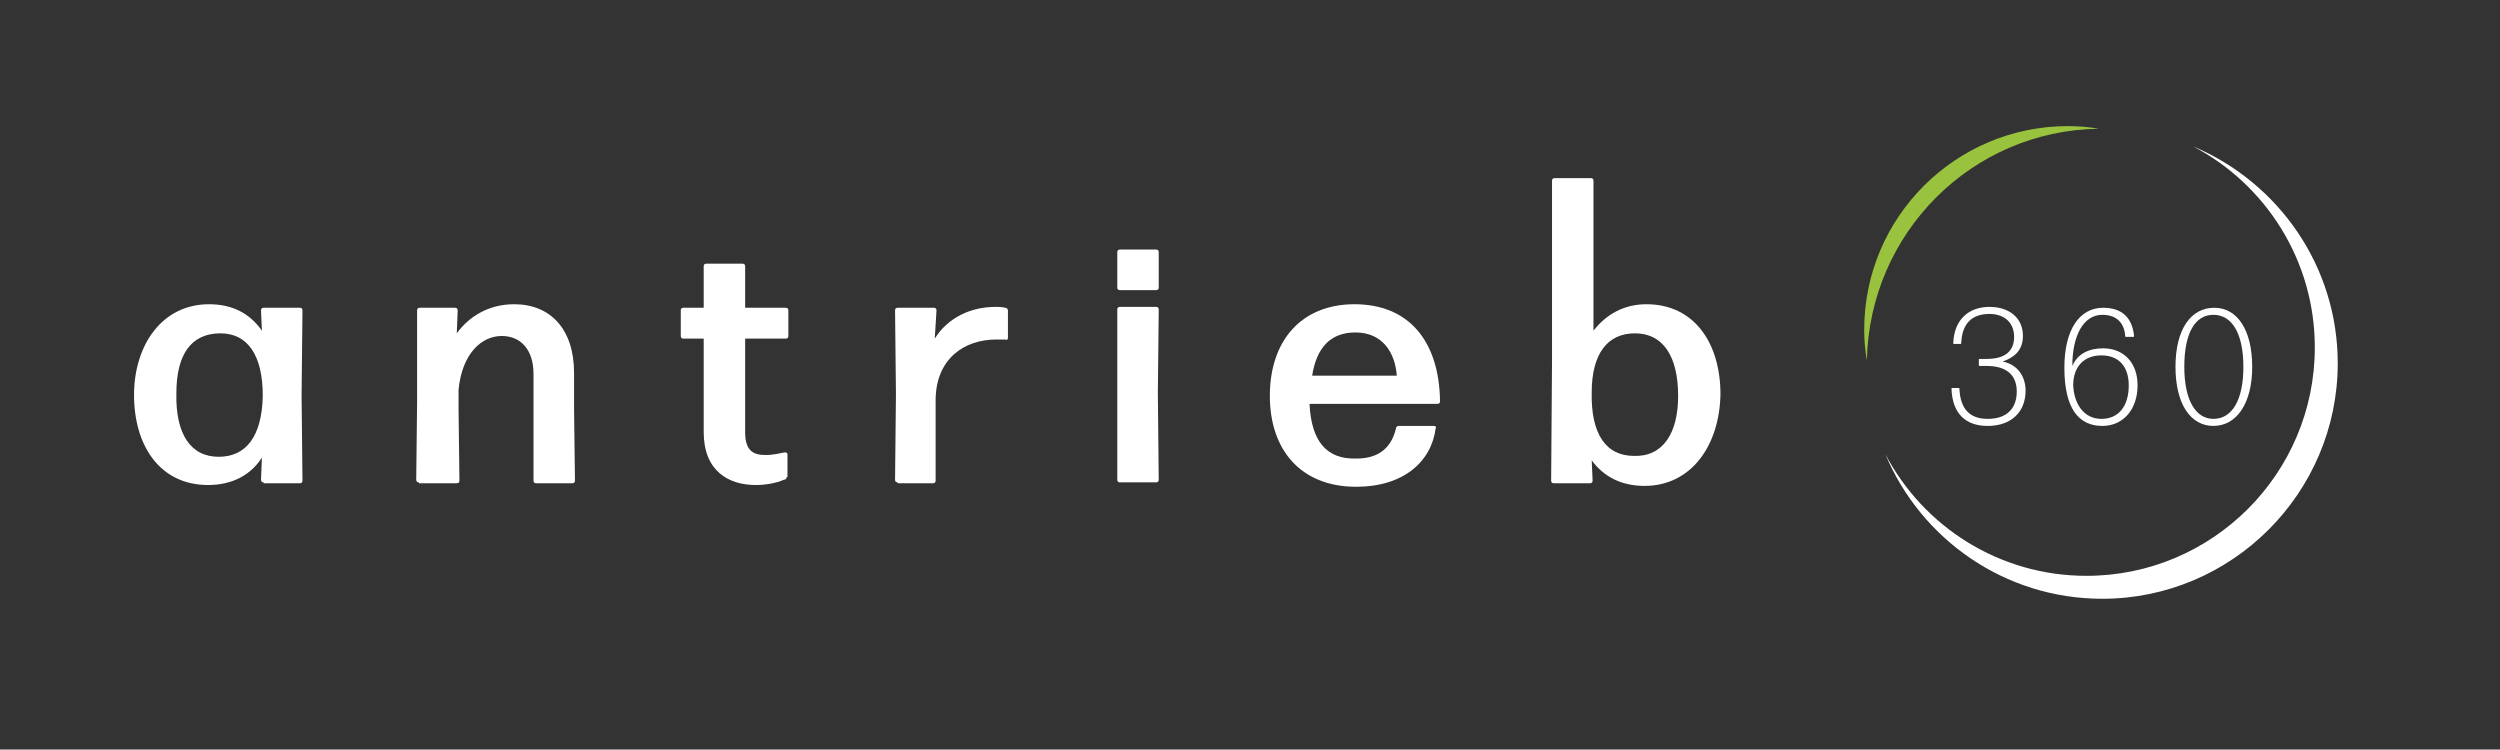 <?xml version="1.0" encoding="utf-8"?>
<!-- Generator: Adobe Illustrator 27.6.1, SVG Export Plug-In . SVG Version: 6.00 Build 0)  -->
<svg version="1.1" id="Ebene_1" xmlns="http://www.w3.org/2000/svg" xmlns:xlink="http://www.w3.org/1999/xlink" x="0px" y="0px"
	 viewBox="0 0 283.5 85" style="enable-background:new 0 0 283.5 85;" xml:space="preserve">
<rect x="0" y="0" width="283.5" height="85" fill="#333333" stroke="none"/>
<style type="text/css">
	.st0{fill:#FFFFFF;}
	.st1{fill:#99C23F;}
</style>
<g>
	<path class="st0" d="M29.9,54.7c-0.2,0-0.3-0.1-0.3-0.3l0.1-2.5c-1.3,2-3.4,3.1-6.1,3.1c-5.5,0-8.4-4.5-8.4-10.2
		c0-5.7,3.2-10.3,8.5-10.3c2.6,0,4.6,1,6,3l-0.1-2.3c0-0.2,0.1-0.3,0.3-0.3h4.1c0.2,0,0.3,0.1,0.3,0.3l-0.1,9.6l0.1,9.7
		c0,0.2-0.1,0.3-0.3,0.3H29.9z M24.8,51.8c3.1,0,4.9-2.3,5-6.9c0-4.6-1.7-7.1-4.8-7.1c-3.4,0-5,2.5-5,6.8
		C19.9,49.2,21.6,51.8,24.8,51.8z"/>
	<path class="st0" d="M47.5,54.7c-0.2,0-0.3-0.1-0.3-0.3l0.1-9V35.2c0-0.2,0.1-0.3,0.3-0.3h4c0.2,0,0.3,0.1,0.3,0.3l-0.1,2.6
		c1.3-1.8,3.5-3.3,6.5-3.3c4.1,0,6.8,2.8,6.8,7.8v4.1l0.1,8.1c0,0.2-0.1,0.3-0.3,0.3h-4.1c-0.2,0-0.3-0.1-0.3-0.3l0-8.1v-4
		c0-2.8-1.5-4.3-3.6-4.3c-2.3,0-4.5,2-4.9,6.1v2.2l0.1,8.1c0,0.2-0.1,0.3-0.3,0.3H47.5z"/>
	<path class="st0" d="M89.2,54.1c0,0.2-0.1,0.3-0.3,0.3C88,54.8,86.8,55,85.7,55c-3.1,0-5.9-1.6-5.9-6V38.4h-2.3
		c-0.2,0-0.3-0.1-0.3-0.3v-2.9c0-0.2,0.1-0.3,0.3-0.3h2.3l0-4.7c0-0.2,0.1-0.3,0.3-0.3h4.1c0.2,0,0.3,0.1,0.3,0.3l0,4.7h4.6
		c0.2,0,0.3,0.1,0.3,0.3v2.9c0,0.2-0.1,0.3-0.3,0.3h-4.6l0,10.6c0,2,0.8,2.6,2.3,2.6c0.9,0,1.6-0.2,2.2-0.3c0.2,0,0.3,0.1,0.3,0.2
		V54.1z"/>
	<path class="st0" d="M101.8,54.7c-0.2,0-0.3-0.1-0.3-0.3l0.1-9.7l-0.1-9.5c0-0.2,0.1-0.3,0.3-0.3h4.1c0.2,0,0.3,0.1,0.3,0.3
		l-0.2,3.2c1.5-2.4,4.1-3.6,6.9-3.6c0.3,0,0.7,0,1.1,0.1c0.2,0,0.3,0.2,0.3,0.3v3.1c0,0.2-0.1,0.3-0.3,0.2c-0.3,0-0.6,0-1,0
		c-3.7,0-6.8,2.2-6.9,6.7v9.3c0,0.2-0.1,0.3-0.3,0.3H101.8z"/>
	<path class="st0" d="M127,32.9c-0.2,0-0.3-0.1-0.3-0.3v-4c0-0.2,0.1-0.3,0.3-0.3h4.1c0.2,0,0.3,0.1,0.3,0.3v4
		c0,0.2-0.1,0.3-0.3,0.3H127z M127,54.7c-0.2,0-0.3-0.1-0.3-0.3l0-9.8l0-9.5c0-0.2,0.1-0.3,0.3-0.3h4.1c0.2,0,0.3,0.1,0.3,0.3
		l-0.1,9.5l0.1,9.8c0,0.2-0.1,0.3-0.3,0.3H127z"/>
	<path class="st0" d="M162.6,48.3c0.2,0,0.3,0.1,0.2,0.3c-0.5,3.8-3.7,6.6-9,6.6c-6.4,0-9.8-4.3-9.8-10.3c0-6.3,3.6-10.4,9.6-10.4
		c6.1,0,9.6,4.1,9.7,11c0,0.2-0.1,0.3-0.3,0.3h-14.5c0.2,4.2,1.9,6.3,5.3,6.2c2.2,0,3.9-0.9,4.5-3.4c0-0.2,0.2-0.3,0.3-0.3H162.6z
		 M153.7,37.7c-2.8,0-4.4,1.7-4.9,4.9h9.6C158.2,40,156.8,37.7,153.7,37.7z"/>
	<path class="st0" d="M186.5,55.1c-2.6,0-4.6-1-6-2.9l0.1,2.3c0,0.2-0.1,0.3-0.3,0.3h-4.1c-0.2,0-0.3-0.1-0.3-0.3l0.1-13.8L176,20.5
		c0-0.2,0.1-0.3,0.3-0.3h4.1c0.2,0,0.3,0.1,0.3,0.3v17c1.4-1.8,3.4-3,6-3c5.5,0,8.4,4.5,8.4,10.2C195,50.5,191.8,55.1,186.5,55.1z
		 M185.3,51.7c3.3,0.1,5-2.6,5-6.8c0-4.5-1.7-7.1-4.9-7.1c-3.1,0-4.9,2.3-4.9,6.7C180.4,49.2,182.1,51.7,185.3,51.7z"/>
</g>
<g>
	<path class="st0" d="M225.4,48.3c-2.5,0-4-1.4-4.1-4.2c0-0.1,0-0.1,0.1-0.1h0.7c0.1,0,0.1,0,0.1,0.1c0.1,2.2,1.1,3.4,3.2,3.4
		c2.3,0,3.3-1.3,3.3-3.1c0-1.9-1.2-2.9-3.4-2.9h-0.8c-0.1,0-0.1,0-0.1-0.1v-0.6c0-0.1,0-0.1,0.1-0.1h0.8c2.1,0,3.1-0.9,3.1-2.5
		c0-1.7-1.2-2.6-2.8-2.6c-2,0-3.1,1.1-3.2,3.3c0,0.1,0,0.1-0.1,0.1h-0.7c-0.1,0-0.1,0-0.1-0.1c0.1-2.7,1.8-4.1,4.1-4.1
		c2.2,0,3.8,1.2,3.8,3.3c0,1.8-1.2,2.5-2.3,2.9c1.6,0.3,2.6,1.6,2.6,3.3C229.7,46.7,228.1,48.3,225.4,48.3z"/>
	<path class="st0" d="M238.4,48.3c-2.7,0-4.3-2-4.3-6.6c0-4.3,1.7-6.8,4.4-6.8c2.1,0,3.3,1.1,3.5,3.2c0,0.1,0,0.1-0.1,0.1h-0.8
		c-0.1,0-0.1,0-0.1-0.1c-0.1-1.4-0.9-2.4-2.6-2.4c-2.1,0-3.4,2.3-3.4,5.8c0.6-1.4,1.9-2,3.5-2c2.3,0,3.9,1.6,3.9,4.2
		C242.4,46.4,240.8,48.3,238.4,48.3z M238.3,47.5c2,0,3.1-1.5,3.1-3.8c0-2.1-1.1-3.4-3.1-3.4c-2,0-3.2,1.3-3.2,3.4
		C235.2,45.8,236.3,47.5,238.3,47.5z"/>
	<path class="st0" d="M251,48.3c-2.6,0-4.3-2.5-4.3-6.7c0-4.2,1.7-6.7,4.4-6.7c2.6,0,4.3,2.5,4.3,6.7
		C255.4,45.8,253.6,48.3,251,48.3z M251,47.5c2.1,0,3.4-2.1,3.4-5.9c0-3.8-1.3-5.9-3.4-5.9s-3.3,2.1-3.3,5.9S249,47.5,251,47.5z"/>
	<g>
		<path class="st0" d="M248.7,16.6c8.2,4.3,13.8,12.9,13.8,22.8c0,14.3-11.6,25.9-25.9,25.9c-9.9,0-18.5-5.6-22.8-13.8
			c4,9.6,13.5,16.4,24.6,16.4c14.7,0,26.7-12,26.7-26.7C265.1,30.2,258.4,20.7,248.7,16.6z"/>
		<path class="st1" d="M238,14.6c-1.1-0.2-2.3-0.3-3.5-0.3c-12.7,0-23.1,10.3-23.1,23.1c0,1.2,0.1,2.3,0.3,3.5
			C212,26.4,223.6,14.8,238,14.6z"/>
	</g>
</g>
</svg>
